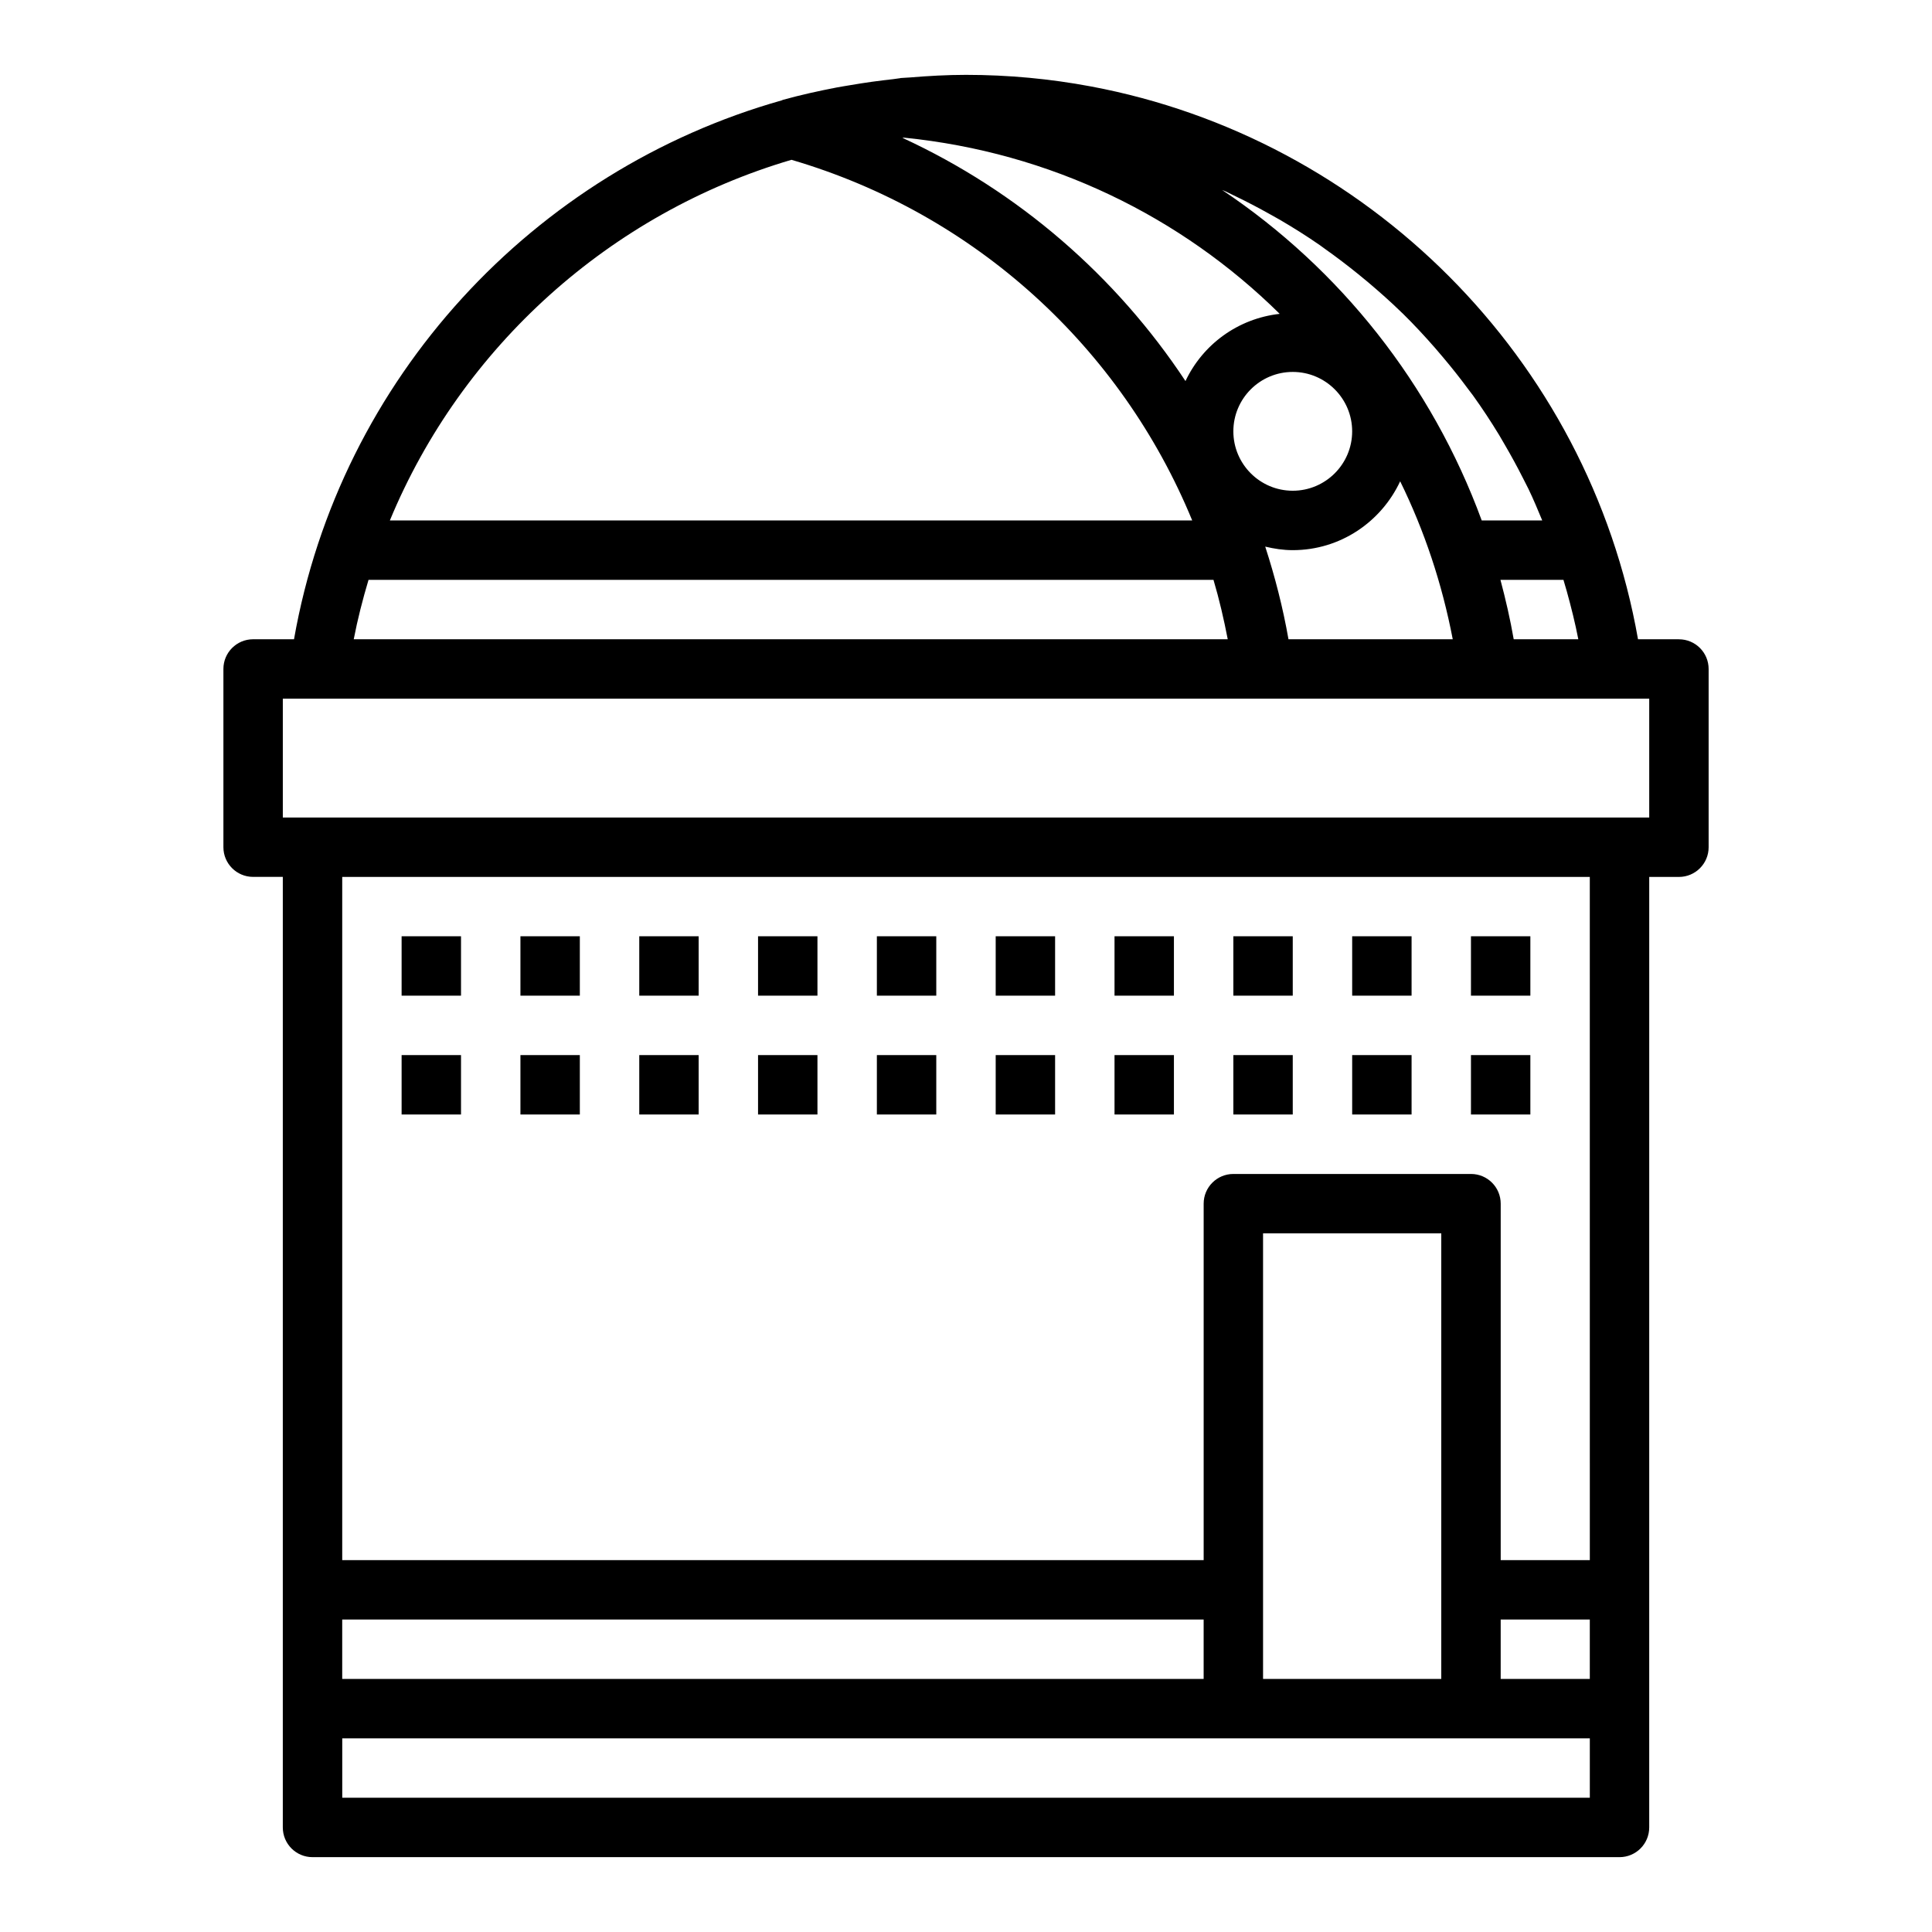 <?xml version="1.0" encoding="UTF-8"?>
<!-- Uploaded to: SVG Repo, www.svgrepo.com, Generator: SVG Repo Mixer Tools -->
<svg fill="#000000" width="800px" height="800px" version="1.1" viewBox="144 144 512 512" xmlns="http://www.w3.org/2000/svg">
 <g>
  <path d="m588.93 313.41h-10.84c-13.145-74.715-71.973-132.83-145.02-146.51-10.75-2.012-21.812-3.062-33.066-3.062-5.008 0-10.004 0.285-14.996 0.699-0.676 0.055-1.371 0.062-2.047 0.125-0.094 0.008-0.18 0.008-0.277 0.016-0.062 0.008-0.109 0.039-0.164 0.047-0.605 0.062-1.195 0.188-1.801 0.25-3.816 0.41-7.621 0.945-11.414 1.598-1.18 0.203-2.371 0.379-3.543 0.605-4.793 0.922-9.566 1.977-14.281 3.281-0.102 0.031-0.18 0.102-0.285 0.133-65.66 18.539-117.09 73.551-129.28 142.82h-10.84c-4.352 0-7.871 3.527-7.871 7.871v47.23c0 4.344 3.519 7.871 7.871 7.871h7.871v251.91c0 4.344 3.519 7.871 7.871 7.871h346.37c4.352 0 7.871-3.527 7.871-7.871v-31.488l0.004-220.41h7.871c4.352 0 7.871-3.527 7.871-7.871v-47.23c0.004-4.348-3.516-7.875-7.871-7.875zm-120.03-118.63c0.852 0.395 1.684 0.828 2.535 1.234 3.086 1.488 6.125 3.078 9.109 4.754 0.891 0.496 1.785 0.984 2.668 1.496 3.598 2.109 7.125 4.32 10.539 6.691 0.496 0.348 0.977 0.723 1.473 1.07 2.961 2.094 5.832 4.289 8.652 6.566 0.859 0.691 1.715 1.395 2.566 2.109 3.086 2.606 6.109 5.281 8.996 8.102 0.102 0.102 0.211 0.188 0.316 0.293 2.977 2.922 5.809 5.984 8.559 9.125 0.723 0.828 1.434 1.676 2.148 2.519 2.25 2.668 4.418 5.398 6.496 8.211 0.465 0.621 0.953 1.227 1.41 1.859 2.418 3.363 4.699 6.832 6.863 10.383 0.527 0.867 1.023 1.754 1.535 2.629 1.699 2.914 3.32 5.879 4.848 8.902 0.473 0.938 0.969 1.867 1.426 2.809 1.324 2.738 2.496 5.566 3.668 8.391h-16.035c-13.273-36.164-37.52-66.66-68.809-87.586 0.328 0.16 0.688 0.285 1.035 0.441zm1.953 63.527c0-8.684 7.062-15.742 15.742-15.742 8.684 0 15.742 7.062 15.742 15.742 0 8.684-7.062 15.742-15.742 15.742-8.684 0.004-15.742-7.059-15.742-15.742zm-87.27-77.828c38.809 3.898 73.461 20.914 99.551 46.695-11.074 1.227-20.402 8.125-24.969 17.812-18.359-27.758-44.188-50.238-75.012-64.457 0.145-0.012 0.289-0.035 0.43-0.051zm95.715 108.38c2.356 0.562 4.769 0.938 7.297 0.938 12.617 0 23.449-7.504 28.465-18.246 6.398 13.027 11.098 27.07 13.934 41.863h-43.531c-1.473-8.398-3.582-16.586-6.164-24.555zm62.34 8.812h16.695c0.309 1.031 0.621 2.07 0.906 3.109 1.148 4.148 2.203 8.352 3.031 12.633h-17.121c-0.93-5.344-2.137-10.578-3.512-15.742zm-187.89-111.32c48.816 14.312 87.418 49.887 106.2 95.574h-212.63c19.137-46.184 58.551-81.484 106.43-95.574zm-112.09 111.32h223.93c1.527 5.148 2.746 10.406 3.777 15.742h-231.62c1.031-5.359 2.383-10.598 3.918-15.742zm300.04 275.52h23.617v15.742h-23.617zm-15.746 15.742h-47.23v-118.08h47.23zm-62.973 0h-228.29v-15.742h228.29zm102.34 31.488h-330.62v-15.742h330.62zm0-62.977h-23.617v-94.461c0-4.344-3.519-7.871-7.871-7.871h-62.977c-4.352 0-7.871 3.527-7.871 7.871v94.465l-228.29-0.004v-181.05h330.62zm15.742-196.8h-362.11v-31.488h362.11z"/>
  <path d="m250.43 392.12h15.742v15.742h-15.742z"/>
  <path d="m281.92 392.12h15.742v15.742h-15.742z"/>
  <path d="m313.41 392.12h15.742v15.742h-15.742z"/>
  <path d="m344.89 392.12h15.742v15.742h-15.742z"/>
  <path d="m376.38 392.12h15.742v15.742h-15.742z"/>
  <path d="m407.87 392.12h15.742v15.742h-15.742z"/>
  <path d="m439.36 392.12h15.742v15.742h-15.742z"/>
  <path d="m470.85 392.12h15.742v15.742h-15.742z"/>
  <path d="m502.34 392.12h15.742v15.742h-15.742z"/>
  <path d="m533.82 392.12h15.742v15.742h-15.742z"/>
  <path d="m250.43 423.61h15.742v15.742h-15.742z"/>
  <path d="m281.92 423.61h15.742v15.742h-15.742z"/>
  <path d="m313.41 423.61h15.742v15.742h-15.742z"/>
  <path d="m344.89 423.61h15.742v15.742h-15.742z"/>
  <path d="m376.38 423.61h15.742v15.742h-15.742z"/>
  <path d="m407.87 423.61h15.742v15.742h-15.742z"/>
  <path d="m439.36 423.61h15.742v15.742h-15.742z"/>
  <path d="m470.85 423.61h15.742v15.742h-15.742z"/>
  <path d="m502.34 423.61h15.742v15.742h-15.742z"/>
  <path d="m533.82 423.61h15.742v15.742h-15.742z"/>
 </g>
</svg>